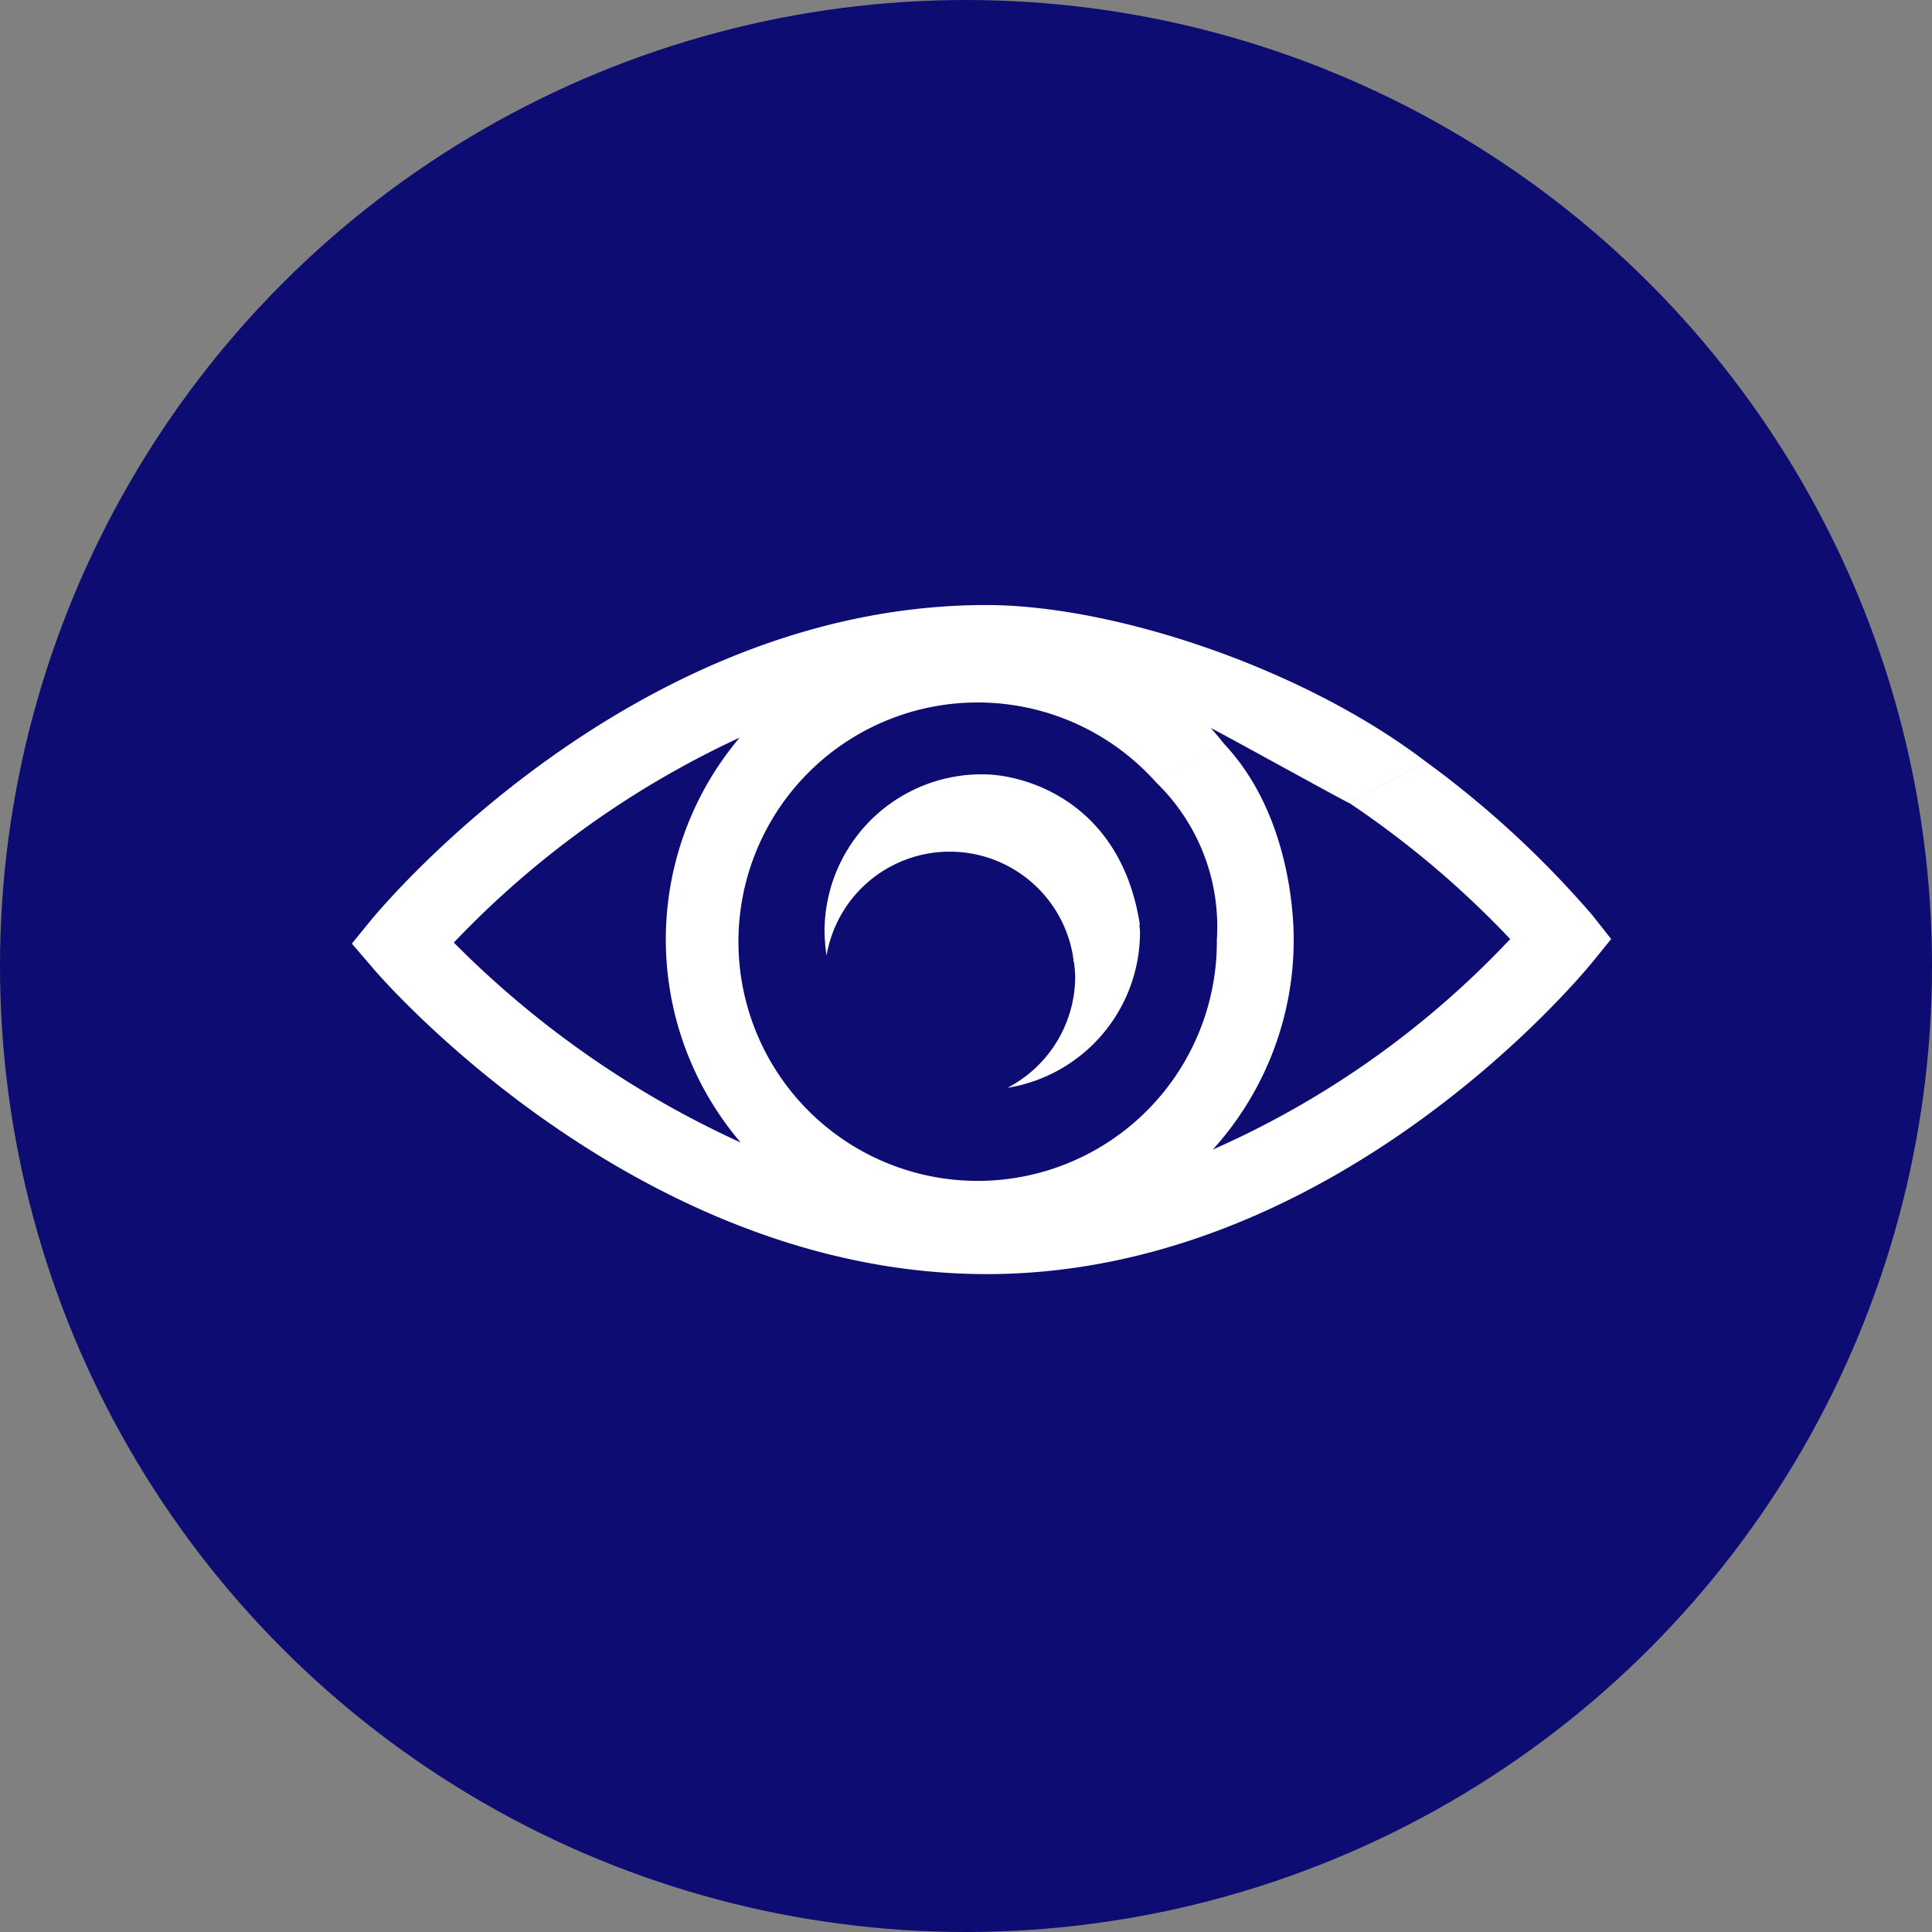 <?xml version="1.0" encoding="UTF-8"?> <svg xmlns="http://www.w3.org/2000/svg" width="80" height="80" viewBox="0 0 80 80"><rect x="0" y="0" width="80" height="80" fill="#808080" stroke="none"/><g id="Group_268" data-name="Group 268" transform="translate(-826 -1408)"><circle id="Ellipse_60" data-name="Ellipse 60" cx="40" cy="40" r="40" transform="translate(826 1408)" fill="#0c0c72"></circle><g id="Ocni-kl" transform="translate(840.57 1417.751)"><path id="Path_422" data-name="Path 422" d="M44.449,15.659l-3.12,1.747a39.113,39.113,0,0,1,6.635,5.616,37.893,37.893,0,0,1-12.313,8.715A12.93,12.93,0,0,0,39,23.043c0-1.394-.3-5.348-2.87-8.091L33.3,16.532a8.308,8.308,0,0,1,2.517,6.51,9.905,9.905,0,1,1-2.517-6.51l2.829-1.581c-.187-.229-.374-.458-.562-.666.333.146,5.429,2.974,5.761,3.12l3.12-1.747C39.324,11.761,31.511,9.19,26.27,9.19c-14.6,0-25,12.48-25.438,13L0,23.209l.874,1.019c.437.52,11,12.667,25.417,12.667S50.9,24.54,51.334,24.02l.811-1-.79-1A41,41,0,0,0,44.449,15.659ZM4.222,23.167a38.822,38.822,0,0,1,11.835-8.486A12.952,12.952,0,0,0,16.1,31.446,40.249,40.249,0,0,1,4.222,23.167Z" transform="translate(0 6.112)" fill="#fff"></path><path id="Path_423" data-name="Path 423" d="M13.05,22.4a6.533,6.533,0,0,0,5.491-6.448c0-.166-.042-.333-.042-.478l-2.725,1.518a5.363,5.363,0,0,1,.083.811A5.2,5.2,0,0,1,13.05,22.4Z" transform="translate(14.094 12.894)" fill="#fff"></path><path id="Path_424" data-name="Path 424" d="M9.41,19.091a7.749,7.749,0,0,0,.083.978,5.174,5.174,0,0,1,10.24.269l2.734-1.558c-.793-5.1-4.758-6.22-6.5-6.22A6.507,6.507,0,0,0,9.41,19.091Z" transform="translate(10.162 9.752)" fill="#fff"></path></g></g></svg> 